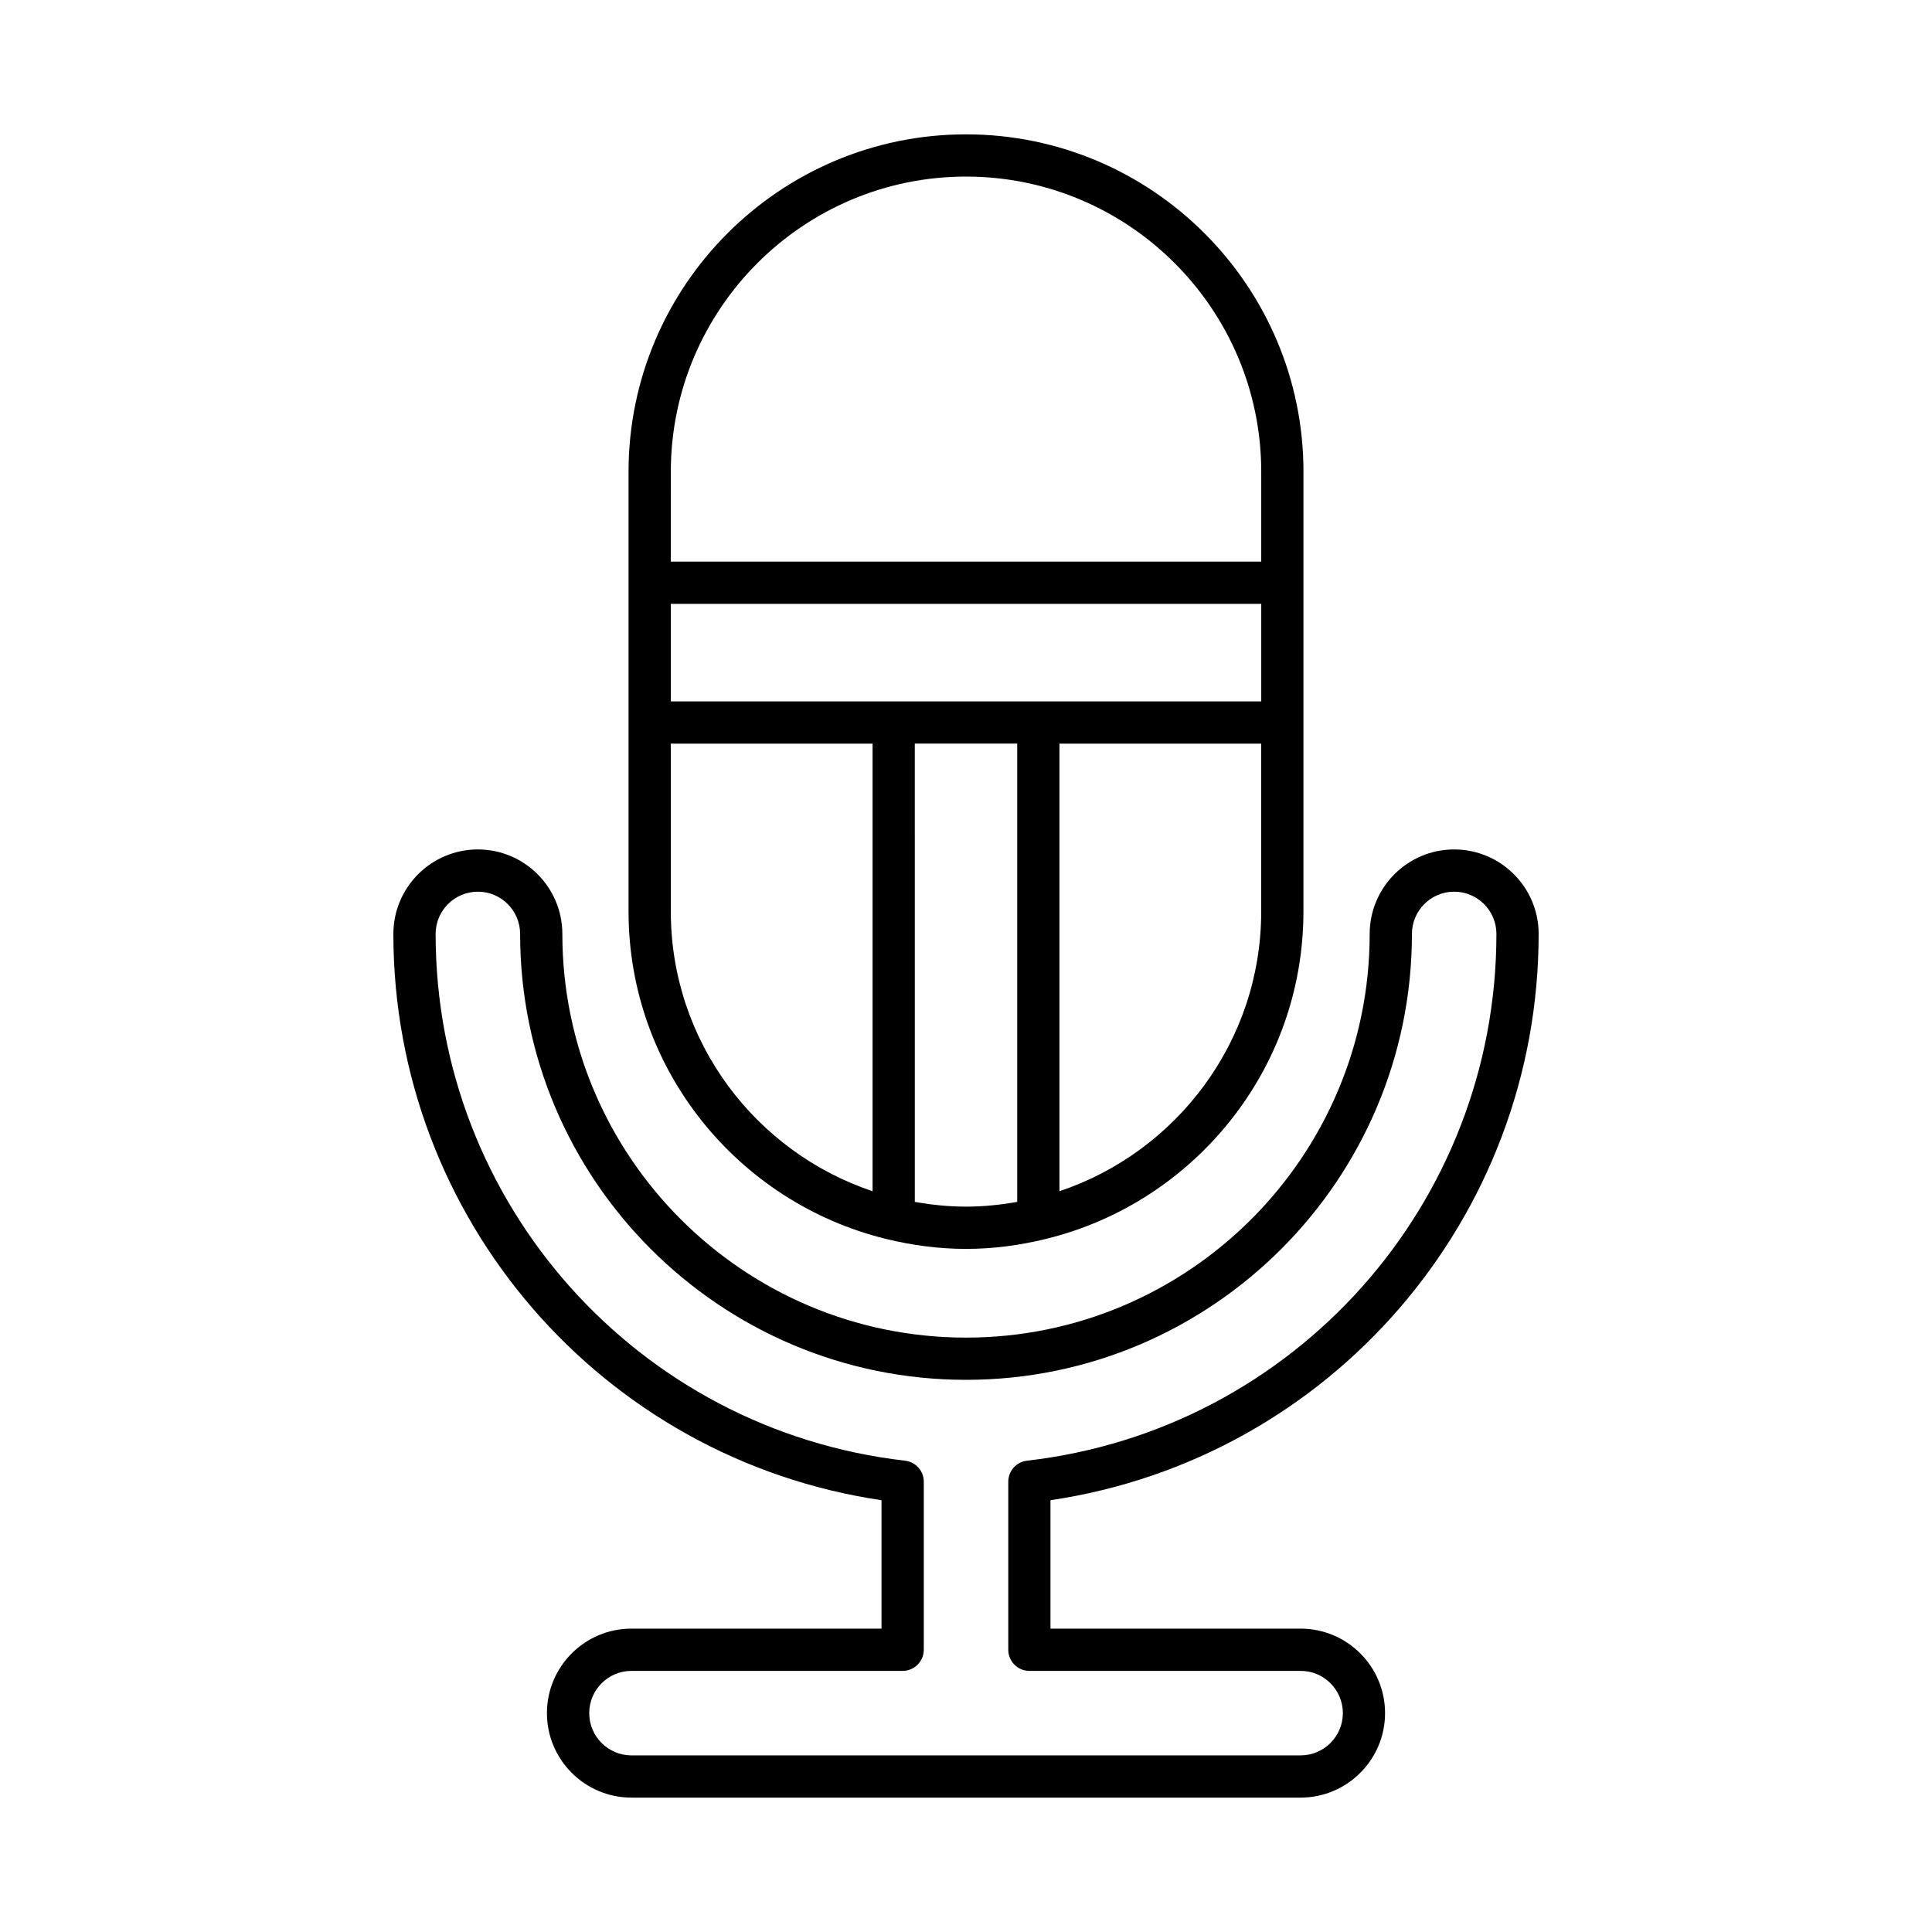 <?xml version="1.0" encoding="UTF-8"?>
<!-- Uploaded to: SVG Repo, www.svgrepo.com, Generator: SVG Repo Mixer Tools -->
<svg fill="#000000" width="800px" height="800px" version="1.1" viewBox="144 144 512 512" xmlns="http://www.w3.org/2000/svg">
 <g>
  <path d="m529.37 369.11c-12.348 0-22.391 10.047-22.391 22.391 0 58.984-47.992 106.98-106.98 106.98s-106.97-47.988-106.97-106.98c0-12.348-10.043-22.391-22.391-22.391-12.348 0-22.391 10.047-22.391 22.391 0 75.449 55.27 139.1 129.36 150.07v34.031h-66.273c-12.348 0-22.391 10.047-22.391 22.391 0 12.348 10.043 22.391 22.391 22.391h177.33c12.348 0 22.391-10.047 22.391-22.391 0-12.348-10.043-22.391-22.391-22.391h-66.277v-34.031c74.094-10.973 129.37-74.625 129.37-150.07 0-12.348-10.039-22.391-22.391-22.391zm-113.21 161.99c-2.824 0.324-4.957 2.719-4.957 5.562v44.539c0 3.09 2.504 5.598 5.598 5.598h71.875c6.172 0 11.195 5.019 11.195 11.195s-5.023 11.195-11.195 11.195l-177.33 0.004c-6.172 0-11.195-5.019-11.195-11.195 0-6.176 5.023-11.195 11.195-11.195l71.867-0.004c3.094 0 5.598-2.508 5.598-5.598v-44.539c0-2.844-2.133-5.238-4.957-5.562-70.926-8.152-124.41-68.168-124.41-139.6 0-6.176 5.023-11.195 11.195-11.195 6.172 0 11.195 5.019 11.195 11.195 0 65.16 53.012 118.17 118.17 118.17 65.164 0 118.17-53.012 118.17-118.17 0-6.176 5.023-11.195 11.195-11.195s11.195 5.019 11.195 11.195c0.004 71.434-53.48 131.45-124.41 139.6z"/>
  <path d="m378.63 472.28c0.059 0.027 0.129 0.027 0.191 0.051 6.805 1.66 13.871 2.641 21.176 2.641 7.309 0 14.375-0.977 21.176-2.641 0.062-0.023 0.133-0.023 0.191-0.051 39.008-9.617 68.059-44.809 68.059-86.742l0.008-116.5c0-49.312-40.121-89.434-89.43-89.434s-89.43 40.121-89.43 89.434v116.5c0 41.938 29.055 77.125 68.059 86.746zm34.938-9.766c-4.414 0.777-8.934 1.258-13.566 1.258-4.637 0-9.152-0.48-13.566-1.258l-0.004-121.45h27.137zm64.664-76.98c0 34.48-22.445 63.762-53.469 74.152v-118.62h53.469zm-156.46-116.5c0-43.141 35.098-78.238 78.234-78.238s78.234 35.098 78.234 78.238v23.805h-156.47zm0 35h156.47v25.84h-156.47zm0 37.035h53.469v118.62c-31.023-10.391-53.469-39.676-53.469-74.152z"/>
 </g>
</svg>